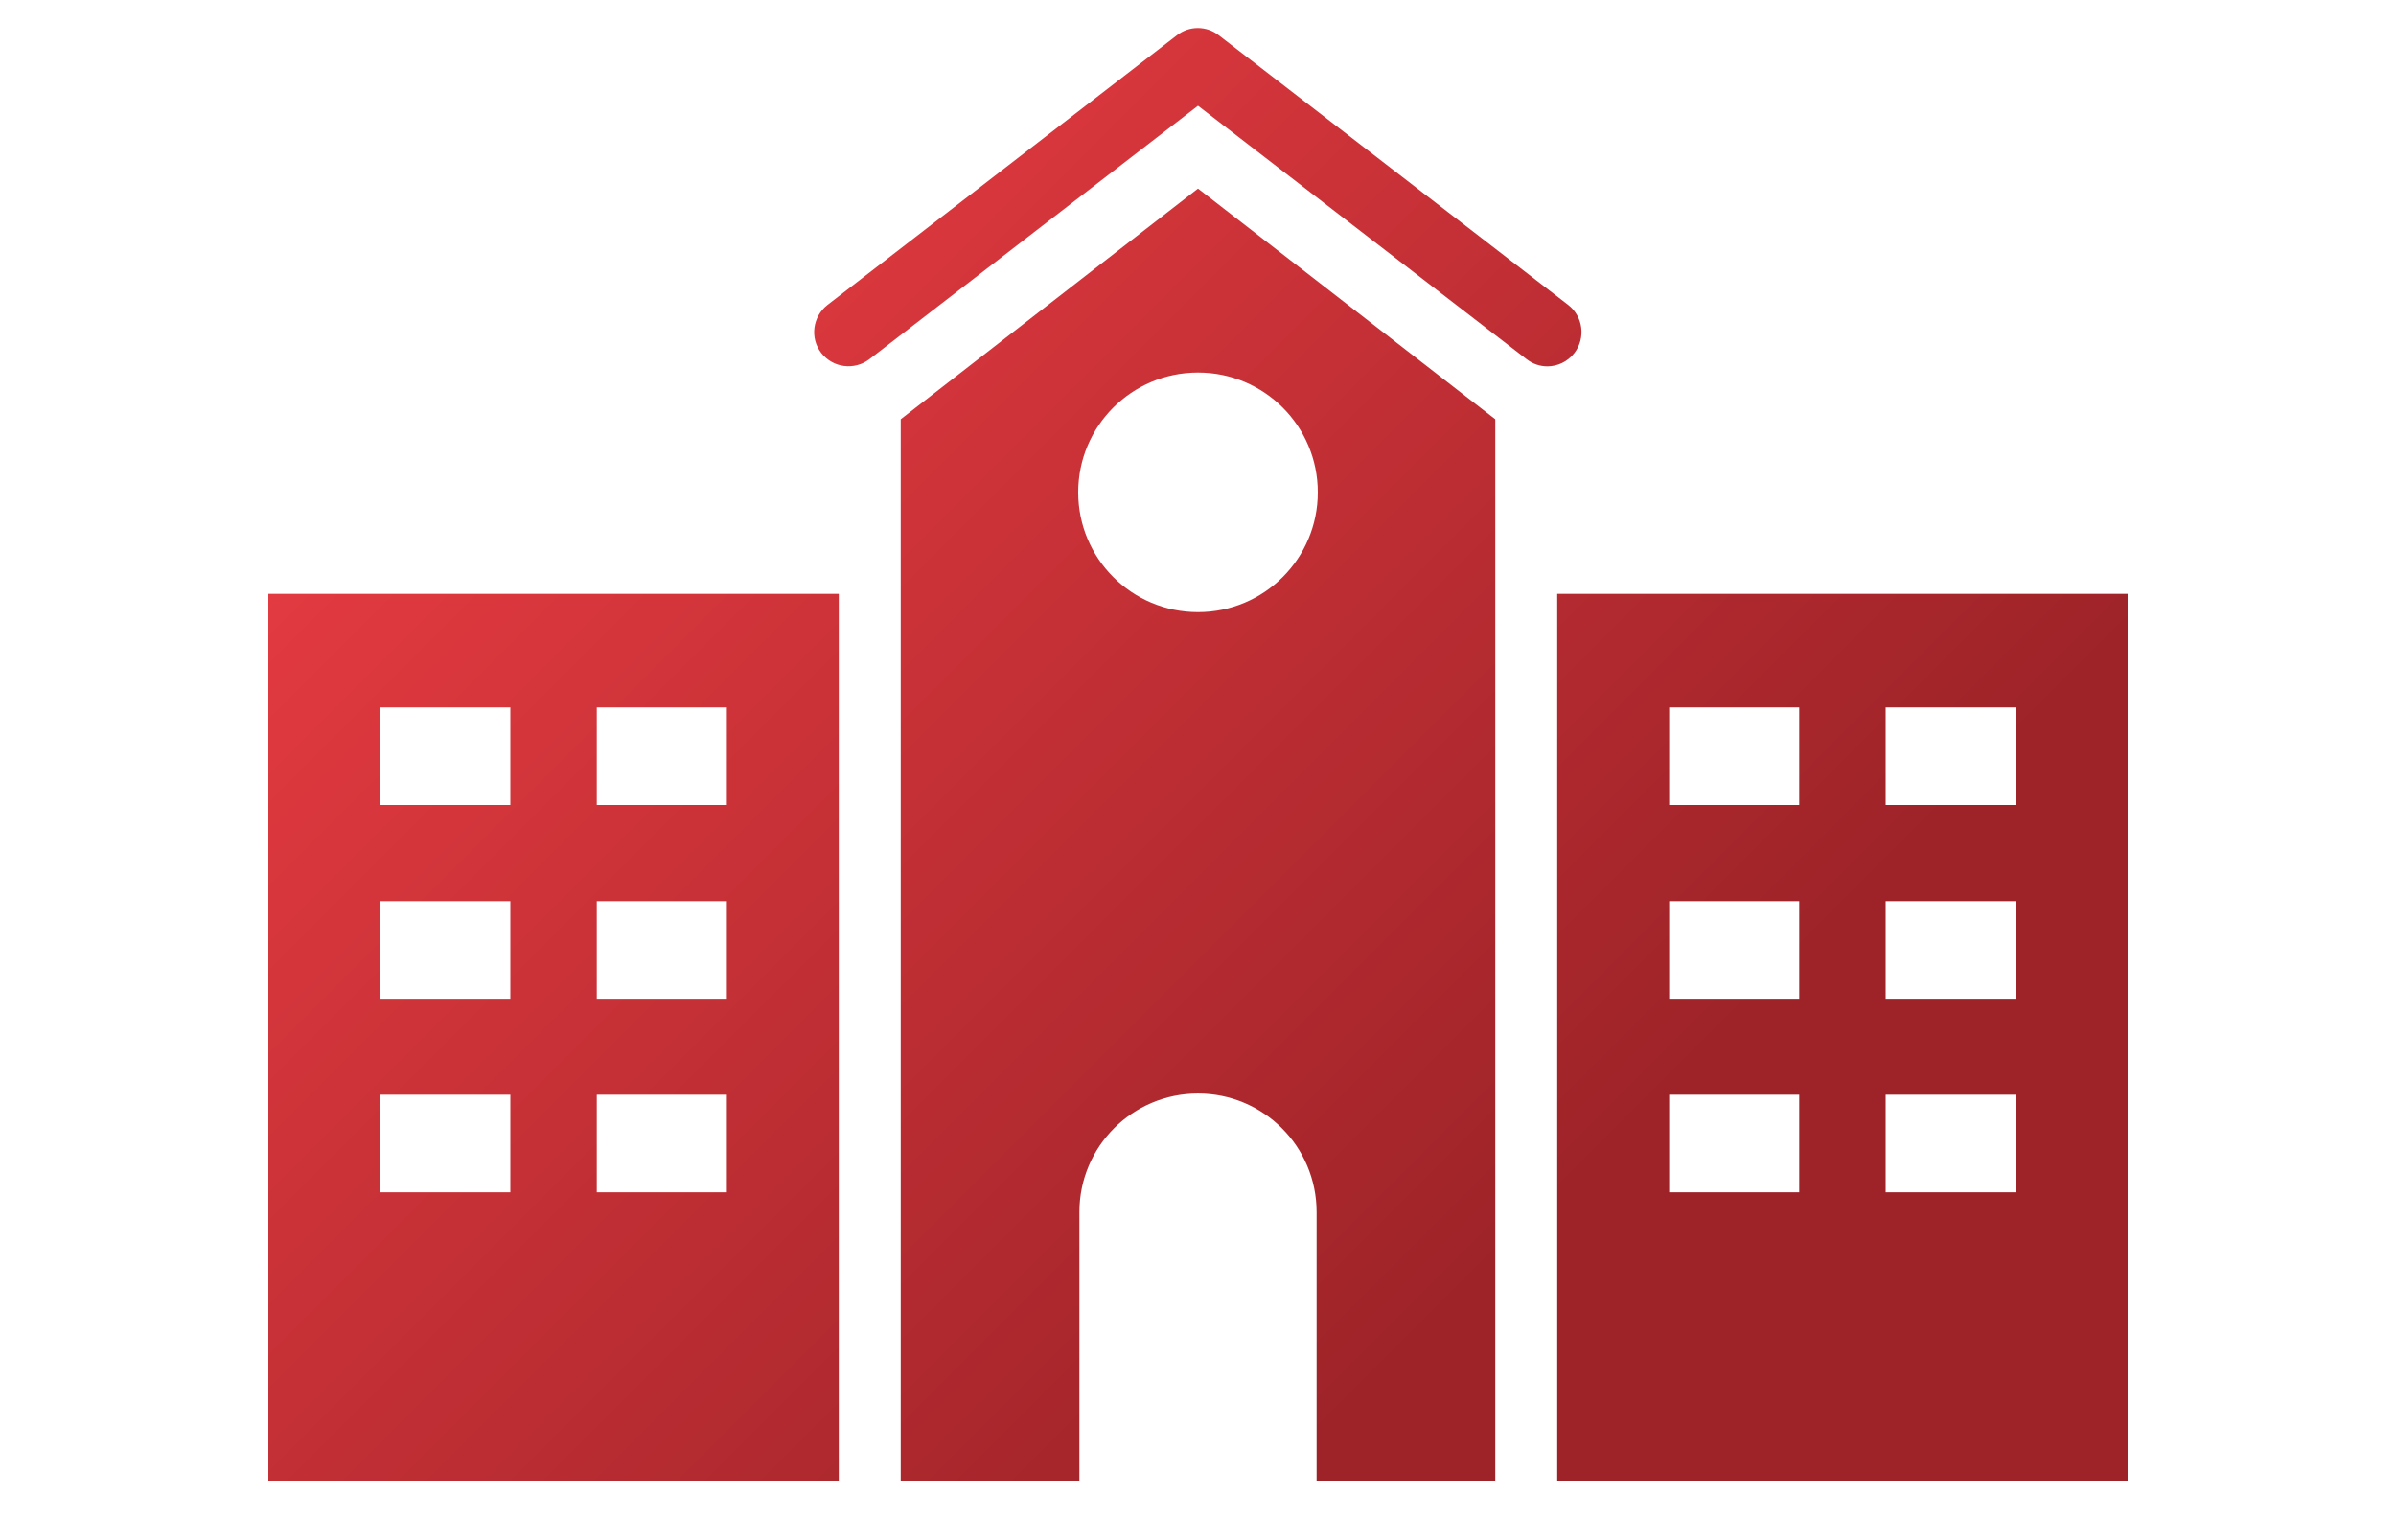 <?xml version="1.0" encoding="UTF-8"?><svg id="pc" xmlns="http://www.w3.org/2000/svg" width="140" height="90" xmlns:xlink="http://www.w3.org/1999/xlink" viewBox="0 0 140 90"><defs><linearGradient id="gradation_red" x1="29.88" y1="20.5" x2="110.12" y2="100.73" gradientUnits="userSpaceOnUse"><stop offset="0" stop-color="#e23a40"/><stop offset=".7" stop-color="#9d2328"/></linearGradient></defs><path d="M90.42,21.41c-.43,0-.86-.14-1.22-.42l-19.2-14.81-19.2,14.81c-.88.67-2.13.51-2.81-.36s-.51-2.13.36-2.81l20.42-15.76c.72-.56,1.72-.56,2.44,0l20.42,15.76c.87.67,1.04,1.93.36,2.81-.39.51-.99.78-1.58.78ZM87.37,24.5v62.02h-10.44v-15.69c0-3.83-3.1-6.93-6.93-6.93s-6.93,3.1-6.93,6.93v15.69h-10.44V24.5l17.37-13.48,17.37,13.48ZM77,28.77c0-3.87-3.13-7-7-7s-7,3.13-7,7,3.13,7,7,7,7-3.13,7-7ZM124.32,34.7v51.82h-33.33v-51.82h33.33ZM105.13,63.97h-7.6v5.7h7.6v-5.7ZM105.13,52.66h-7.6v5.7h7.6v-5.7ZM105.13,41.34h-7.6v5.7h7.6v-5.7ZM117.78,63.97h-7.6v5.7h7.6v-5.7ZM117.78,52.66h-7.6v5.7h7.6v-5.7ZM117.78,41.34h-7.6v5.7h7.6v-5.7ZM49.01,34.7v51.82H15.68v-51.82h33.33ZM29.82,63.97h-7.6v5.7h7.6v-5.7ZM29.82,52.66h-7.6v5.7h7.6v-5.7ZM29.82,41.34h-7.6v5.7h7.6v-5.7ZM42.47,63.97h-7.6v5.7h7.6v-5.7ZM42.47,52.66h-7.6v5.7h7.6v-5.7ZM42.47,41.34h-7.6v5.7h7.6v-5.7Z" fill="url(#gradation_red)"/></svg>